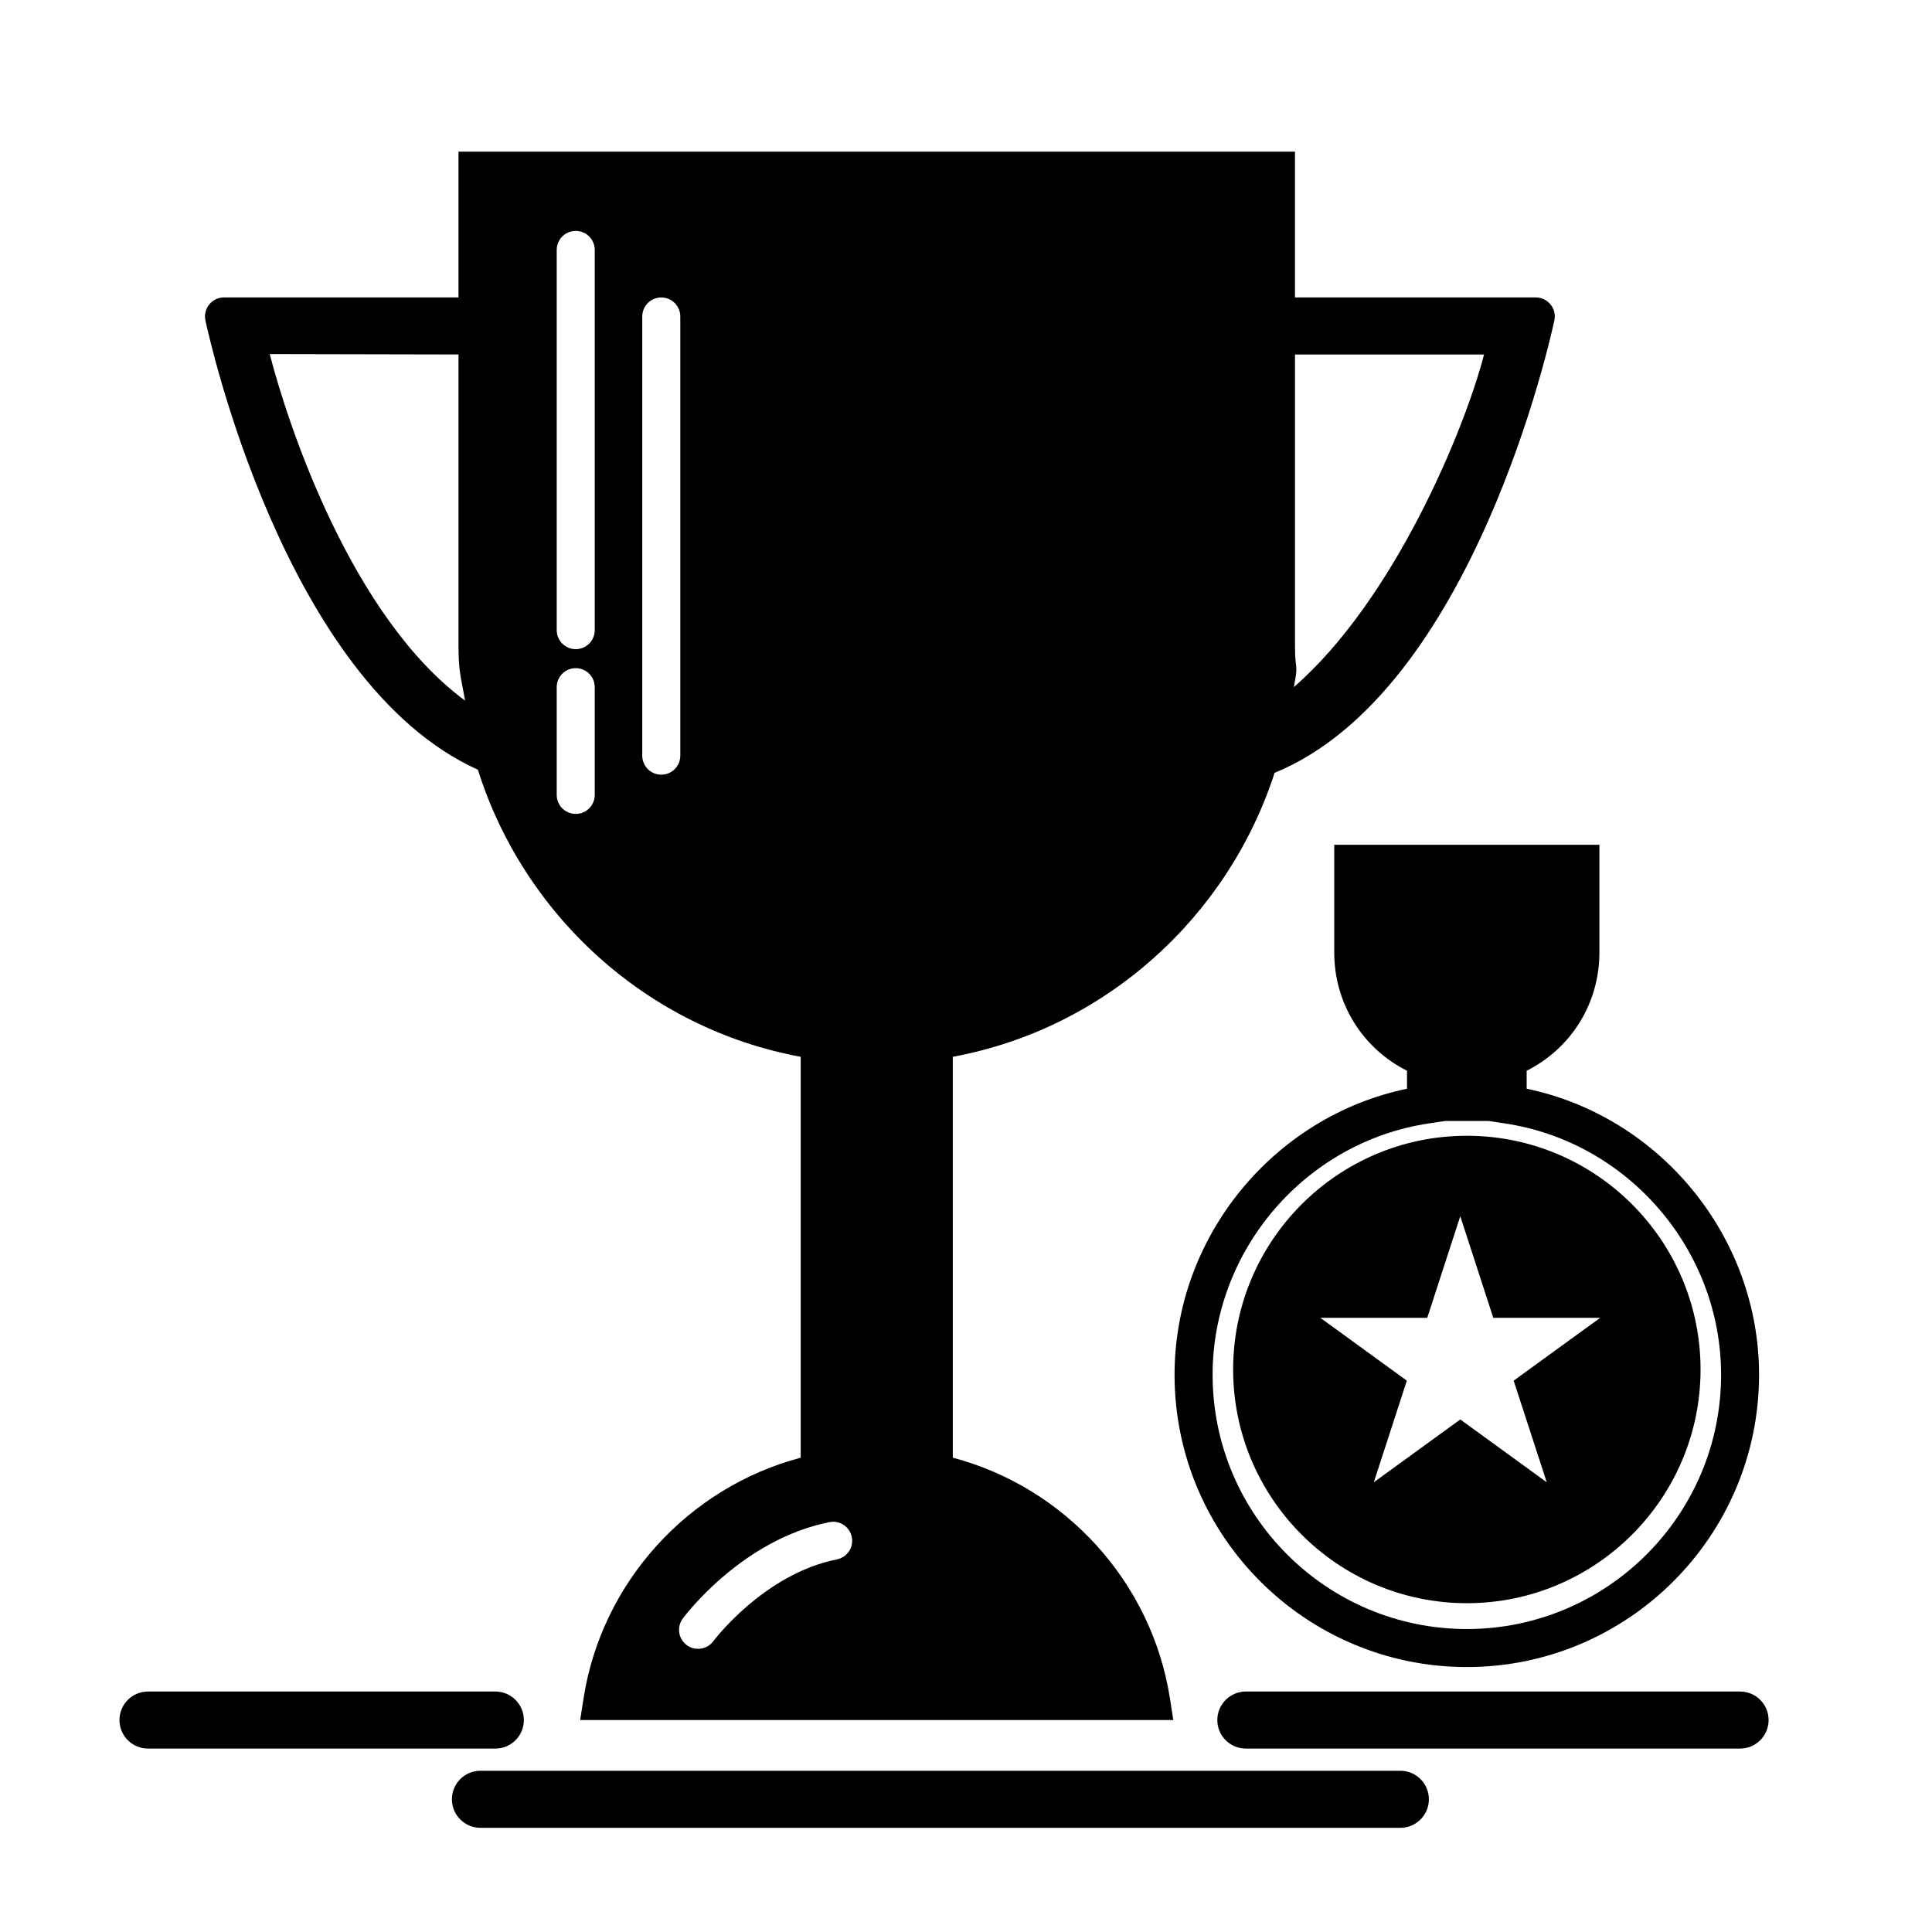 <?xml version="1.0" encoding="UTF-8"?>
<!-- Uploaded to: ICON Repo, www.svgrepo.com, Generator: ICON Repo Mixer Tools -->
<svg fill="#000000" width="800px" height="800px" version="1.1" viewBox="144 144 512 512" xmlns="http://www.w3.org/2000/svg">
 <g>
  <path d="m532.73 444.99c-34.152 0-61.934 27.785-61.934 61.934 0 34.152 27.781 61.938 61.934 61.938 34.152 0 61.934-27.785 61.934-61.938s-27.777-61.934-61.934-61.934zm21.176 91.828-22.91-16.645-22.918 16.637 8.746-26.922-22.91-16.645h28.32l8.758-26.934 8.746 26.934h28.32l-22.918 16.645z"/>
  <path d="m548.58 432.52v-4.762c11.82-5.941 19.277-17.891 19.277-31.332v-28.547h-70.27v28.547c0 13.441 7.465 25.387 19.285 31.332v4.762c-35.414 7.394-61.602 39.242-61.602 75.816 0 42.707 34.742 77.449 77.449 77.449 42.707 0 77.449-34.742 77.449-77.449 0.012-36.574-26.176-68.422-61.59-75.816zm-15.852 143.19c-37.156 0-67.375-30.223-67.375-67.375 0-33.09 24.633-61.73 57.309-66.617l4.293-0.645h11.551l4.293 0.645c32.676 4.887 57.309 33.523 57.309 66.617-0.004 37.152-30.23 67.375-67.379 67.375z"/>
  <path d="m554.91 224.69c-0.953-1.18-2.394-1.867-3.914-1.867h-63.812v-38.621h-221.68v38.621h-62.141c-1.523 0-2.957 0.691-3.914 1.867-0.957 1.18-1.328 2.727-1.012 4.211 0.84 3.961 20.949 95.996 72.207 119.08 12.082 38.406 44.648 68.539 85.547 76.082v106.24c-29.852 7.906-52.734 33.039-57.535 63.715l-0.91 5.812h157.19l-0.906-5.82c-4.812-30.676-27.688-55.809-57.531-63.711l-0.004-106.24c40.602-7.488 72.996-37.242 85.285-75.25 52.684-21.59 73.277-115.85 74.145-119.91 0.312-1.484-0.059-3.031-1.016-4.211zm-339.43 13.145 50.027 0.105v77.254c0 6.637 0.598 8.121 1.754 14.48-29.949-22.039-46.781-72.477-51.781-91.84zm86.133 116.82c0 2.785-2.254 5.039-5.039 5.039-2.785 0-5.039-2.254-5.039-5.039v-28.547c0-2.785 2.254-5.039 5.039-5.039 2.785 0 5.039 2.254 5.039 5.039zm0-43.66c0 2.785-2.254 5.039-5.039 5.039-2.785 0-5.039-2.254-5.039-5.039v-100.76c0-2.785 2.254-5.039 5.039-5.039 2.785 0 5.039 2.254 5.039 5.039zm22.672 33.266c0 2.781-2.254 5.039-5.039 5.039-2.785 0-5.039-2.258-5.039-5.039v-116.39c0-2.785 2.254-5.039 5.039-5.039 2.785 0 5.039 2.254 5.039 5.039zm41.492 213c-19.32 3.836-32.605 21.488-32.734 21.664-0.992 1.336-2.508 2.035-4.055 2.035-1.043 0-2.098-0.324-2.996-0.992-2.238-1.652-2.699-4.812-1.047-7.043 0.637-0.855 15.781-20.965 38.875-25.539 2.719-0.562 5.375 1.23 5.918 3.961s-1.23 5.375-3.961 5.914zm121.1-231.16c1.309-6.742 0.309-3.836 0.309-10.902v-77.254h50.105c-5.09 19.727-23.789 65.012-50.414 88.156z"/>
  <path d="m275.27 607.39h-92.051c-4.176 0-7.559-3.387-7.559-7.559s3.379-7.559 7.559-7.559h92.051c4.176 0 7.559 3.387 7.559 7.559 0 4.176-3.387 7.559-7.559 7.559z"/>
  <path d="m605.14 607.39h-130.98c-4.172 0-7.559-3.387-7.559-7.559s3.387-7.559 7.559-7.559h130.98c4.172 0 7.559 3.387 7.559 7.559 0 4.176-3.387 7.559-7.559 7.559z"/>
  <path d="m515.12 628.39h-243.8c-4.176 0-7.559-3.387-7.559-7.559s3.379-7.559 7.559-7.559h243.79c4.172 0 7.559 3.387 7.559 7.559s-3.379 7.559-7.551 7.559z"/>
 </g>
</svg>